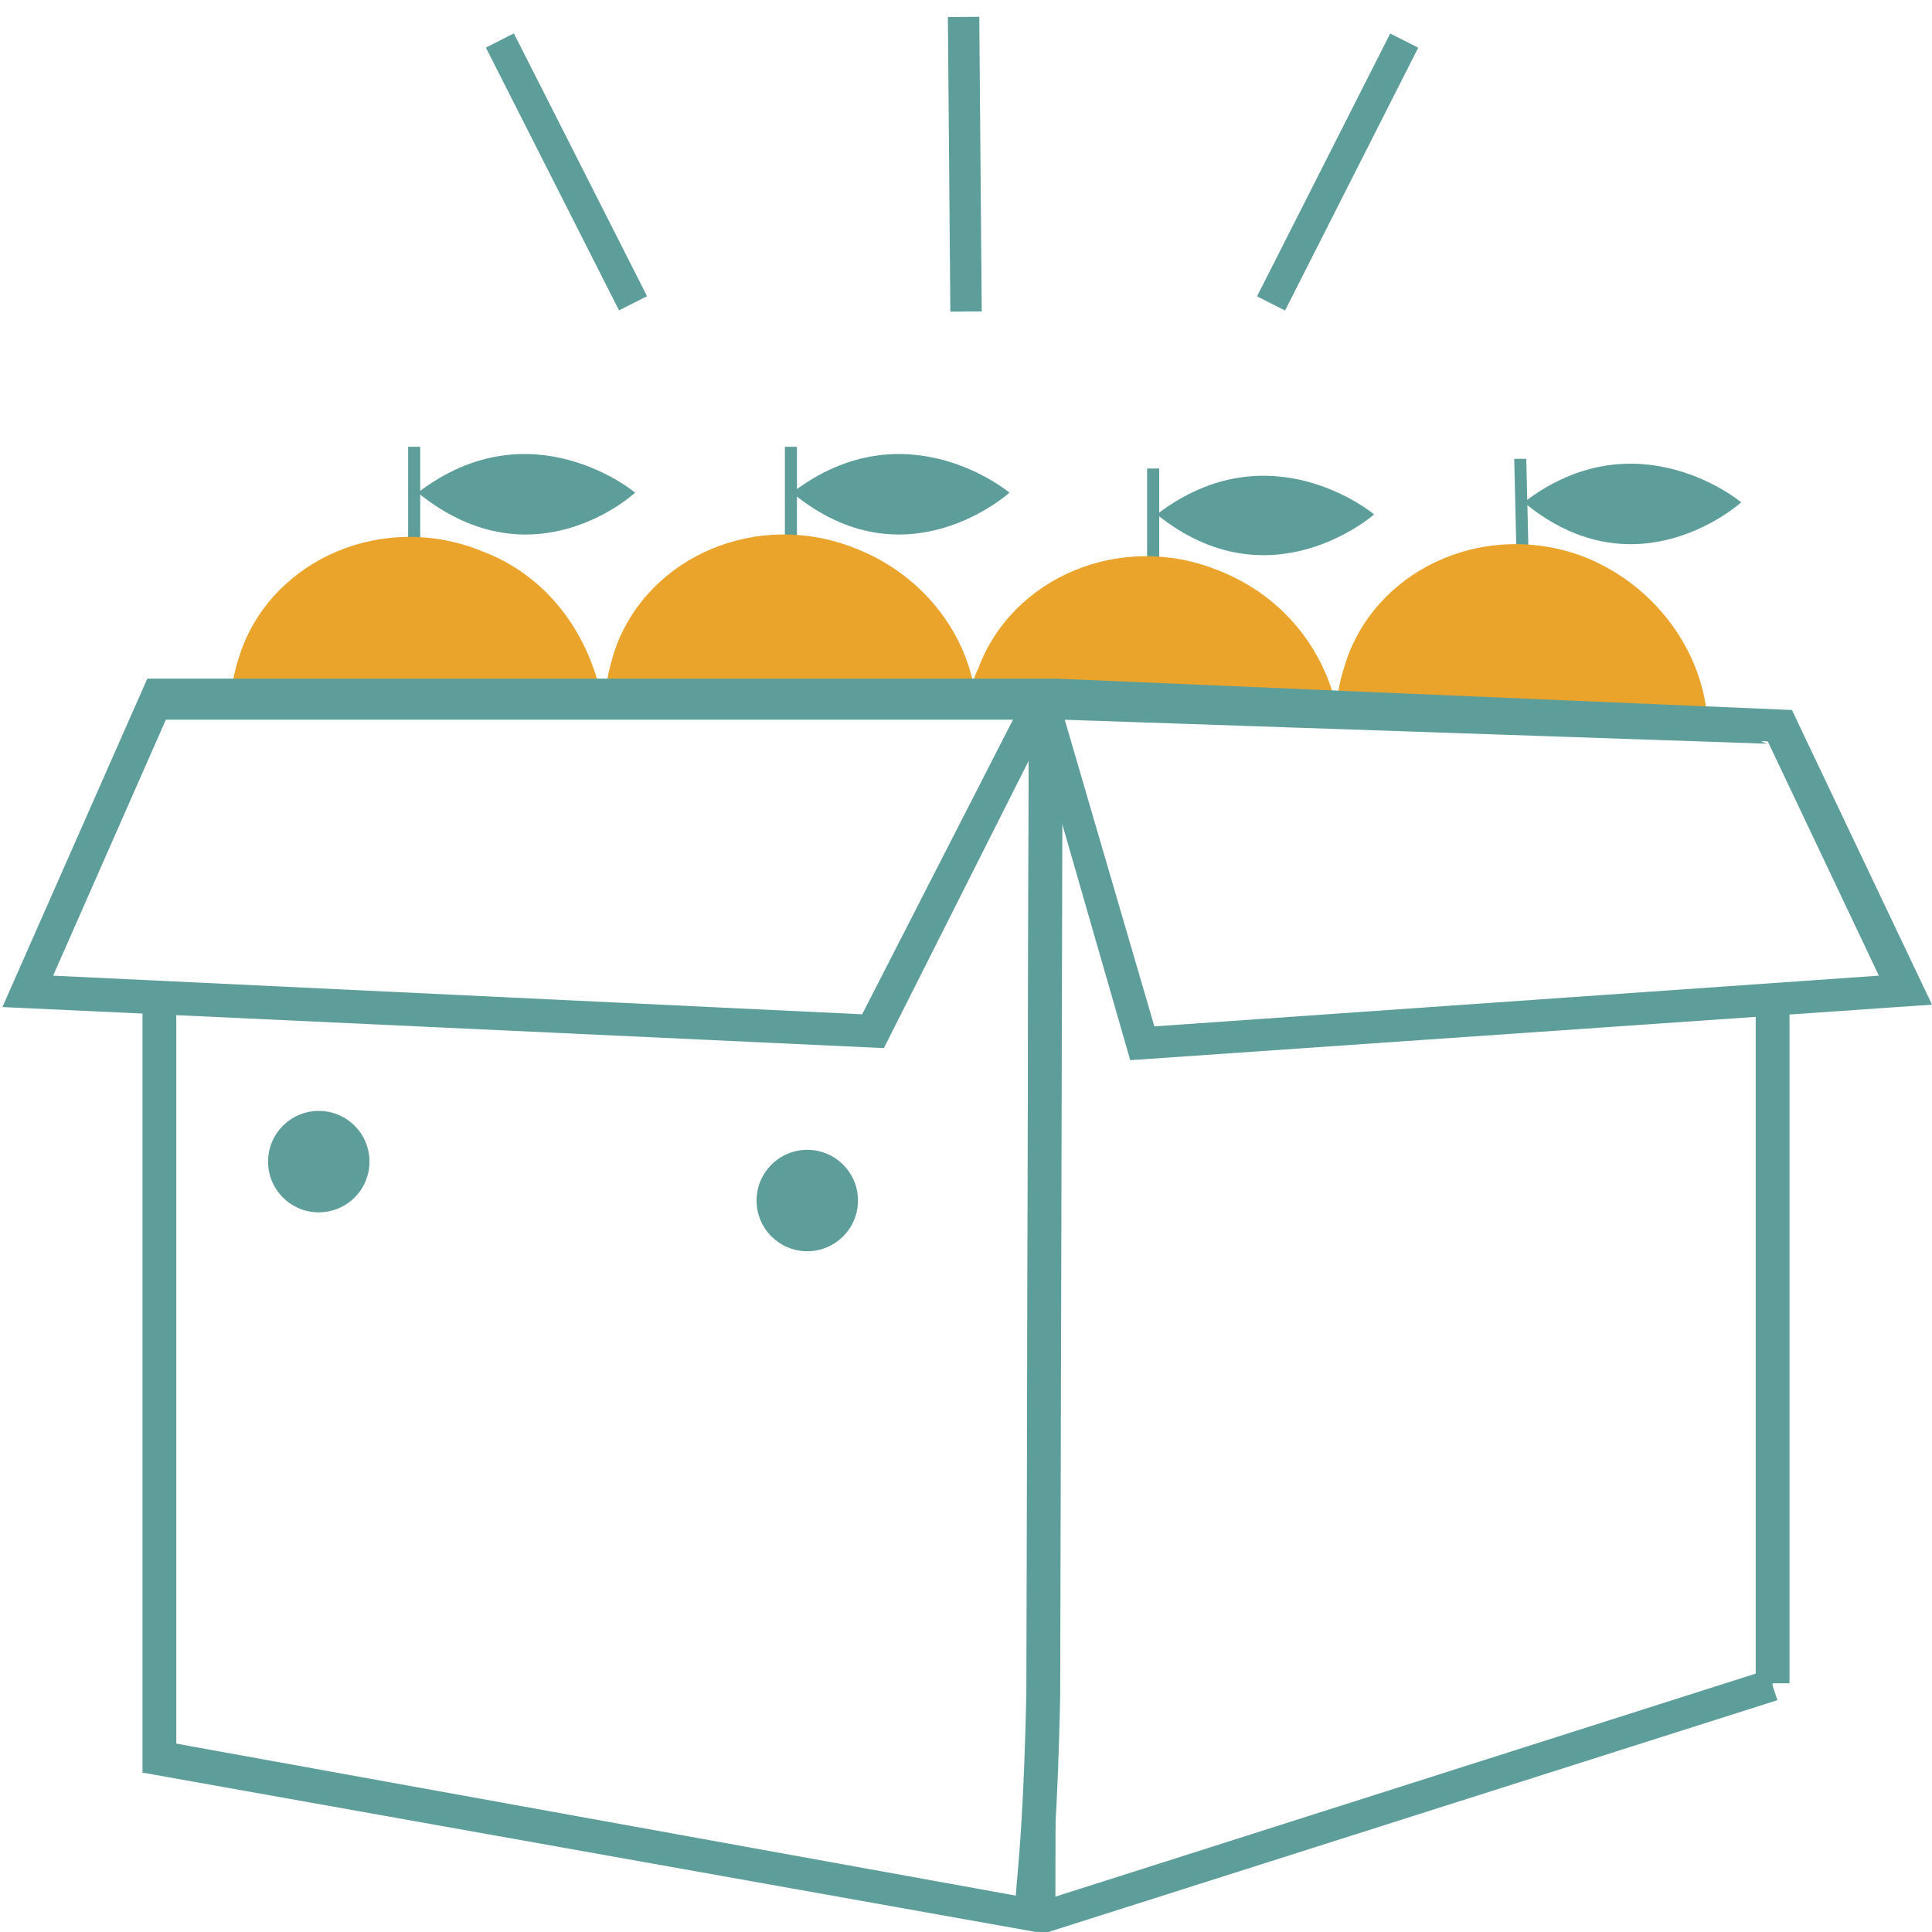 <?xml version="1.0" encoding="utf-8"?>
<!-- Generator: Adobe Illustrator 26.0.1, SVG Export Plug-In . SVG Version: 6.00 Build 0)  -->
<svg version="1.1" id="Capa_1" xmlns="http://www.w3.org/2000/svg" xmlns:xlink="http://www.w3.org/1999/xlink" x="0px" y="0px"
	 viewBox="0 0 80 80" style="enable-background:new 0 0 80 80;" xml:space="preserve">
<style type="text/css">
	.st0{fill:none;stroke:#5D9E9B;stroke-width:1.216;stroke-miterlimit:10;}
	.st1{fill:#5D9E9B;}
	.st2{fill:none;}
	.st3{fill:#2C6662;}
	.st4{fill:none;stroke:#5D9E9B;stroke-width:0.5;stroke-miterlimit:10;}
	.st5{fill:#EAA42C;}
	.st6{fill:none;stroke:#5D9E9B;stroke-width:0.458;stroke-miterlimit:10;}
	.st7{fill:none;stroke:#5D9E9B;stroke-width:1.212;stroke-miterlimit:10;}
	.st8{fill:none;stroke:#5D9E9B;stroke-width:1.212;stroke-miterlimit:10;}
	.st9{fill:none;stroke:#5D9E9B;stroke-width:1.296;stroke-miterlimit:10;}
	.st10{fill:none;stroke:#5D9E9B;stroke-width:1.212;stroke-linecap:round;stroke-miterlimit:10;}
	.st11{fill:#FAF3E8;}
	.st12{fill:none;stroke:#EAA42C;stroke-width:1.5;stroke-linecap:round;stroke-miterlimit:10;}
	.st13{fill:none;stroke:#333333;stroke-width:0.56;stroke-linecap:round;stroke-miterlimit:10;}
	.st14{fill:none;stroke:#5D9E9B;stroke-width:0.46;stroke-miterlimit:10;}
	.st15{fill:none;stroke:#5D9E9B;stroke-width:1.216;stroke-miterlimit:10;}
	.st16{fill:none;stroke:#5D9E9B;stroke-width:1.216;stroke-miterlimit:10;}
	.st17{fill:none;stroke:#5D9E9B;stroke-width:1.527;stroke-miterlimit:10;}
	.st18{fill:none;stroke:#5D9E9B;stroke-width:1.527;stroke-linejoin:round;stroke-miterlimit:10;}
	.st19{fill:none;stroke:#5D9E9B;stroke-width:1.527;stroke-linecap:round;stroke-linejoin:round;stroke-miterlimit:10;}
	.st20{fill:none;stroke:#5D9E9B;stroke-width:1.258;stroke-miterlimit:10;}
	.st21{fill:none;stroke:#5D9E9B;stroke-width:1.4;stroke-miterlimit:10;}
	.st22{fill:none;stroke:#5D9E9B;stroke-width:1.3;stroke-miterlimit:10;}
	.st23{fill:none;stroke:#5D9E9B;stroke-width:1.216;stroke-linecap:round;stroke-linejoin:round;stroke-miterlimit:10;}
	.st24{fill:none;stroke:#5D9E9B;stroke-width:1.5;stroke-linecap:round;stroke-miterlimit:10;}
	.st25{fill:none;stroke:#EAA42C;stroke-width:2;stroke-miterlimit:10;}
	.st26{fill:none;stroke:#5D9E9B;stroke-miterlimit:10;}
</style>
<g>
	<g>
		<g>
			<g>
				<path class="st1" d="M17.3,20.4c4.7-3.6,9,0,9,0S22.1,24.3,17.3,20.4z"/>
			</g>
		</g>
		<g>
			<rect x="16.9" y="18.5" class="st1" width="0.5" height="4.3"/>
		</g>
		<g>
			<path class="st5" d="M19.9,22.8c-4-1.6-8.5,0.3-9.9,4.1c-0.2,0.6-0.4,1.2-0.4,1.9h15.3C24.3,26.1,22.6,23.8,19.9,22.8z"/>
		</g>
	</g>
	<g>
		<g>
			<g>
				<path class="st1" d="M32.8,20.4c4.7-3.6,9,0,9,0S37.5,24.3,32.8,20.4z"/>
			</g>
		</g>
		<g>
			<rect x="32.5" y="18.5" class="st1" width="0.5" height="4.3"/>
		</g>
		<g>
			<path class="st5" d="M40.3,28.3c-0.5-2.4-2.3-4.6-4.9-5.6c-4-1.6-8.5,0.3-9.9,4.1c-0.2,0.6-0.4,1.3-0.4,1.9h15.2
				C40.2,28.6,40.2,28.4,40.3,28.3z"/>
		</g>
	</g>
	<g>
		<g>
			<g>
				<path class="st1" d="M47.9,21.3c4.7-3.6,9,0,9,0S52.6,25.1,47.9,21.3z"/>
			</g>
		</g>
		<g>
			<rect x="47.5" y="19.4" class="st1" width="0.5" height="4.2"/>
		</g>
		<g>
			<path class="st5" d="M43.1,28.7L43.1,28.7L43.1,28.7l12.2,0.5v-0.1c-0.6-2.4-2.3-4.5-4.9-5.5c-4-1.6-8.5,0.3-9.9,4.1
				c-0.1,0.2-0.2,0.4-0.2,0.7c0,0.1,0.1,0.3,0.1,0.4L43.1,28.7L43.1,28.7z"/>
		</g>
	</g>
	<g>
		<path class="st5" d="M40.4,28.7c0-0.1,0-0.3-0.1-0.4c0,0.1-0.1,0.3-0.1,0.4H40.4z"/>
	</g>
	<g>
		<g>
			<g>
				<path class="st1" d="M63.1,20.8c4.7-3.6,9,0,9,0S67.8,24.7,63.1,20.8z"/>
			</g>
		</g>
		<g>
			<polygon class="st1" points="62.8,23.2 62.7,19 63.2,19 63.3,23.2 			"/>
		</g>
		<g>
			<path class="st5" d="M70.7,29.8c-0.2-2.8-2.1-5.5-5-6.7c-4-1.6-8.5,0.3-9.9,4.1c-0.2,0.6-0.4,1.2-0.4,1.8v0.1L70.7,29.8z"/>
		</g>
	</g>
	<g>
		<polygon class="st1" points="43.7,79.4 42.5,79.4 42.6,29.8 6.6,29.8 6.6,28.5 43.8,28.5 		"/>
	</g>
	<g>
		<polygon class="st1" points="42.9,80 5.9,73.4 5.9,41.3 7.3,41.3 7.3,72.2 43.2,78.7 		"/>
	</g>
	<g>
		<g>
			<path class="st1" d="M43.1,80.1L42.9,80c-0.9-0.3-0.9-0.8-0.8-2c0.1-1.1,0.3-3.3,0.4-7.9l0.1-41.1c0-0.4,0.4-0.8,0.8-0.8
				l29.9,1.2c0,0,0,0,0,0c0.4,0,0.8,0.4,0.8,0.8h-1.4c0,0.3,0.2,0.6,0.6,0.6L44,29.8l-0.1,40.5c-0.1,4.6-0.3,6.9-0.4,8
				c0,0.1,0,0.2,0,0.3l29.2-9.3V41.5h1.4v28.2h-0.7l0,0.1l0.2,0.6L43.1,80.1z M44,29.2L44,29.2C44,29.2,44,29.2,44,29.2z"/>
		</g>
	</g>
	<g>
		<path class="st1" d="M46.8,43.9l-3.8-13.2l-6.4,12.7L0.1,41.7l6-13.6l37.6,0l30.5,1.3L80,41.6L46.8,43.9z M44,29.5l3.8,13l30-2.1
			l-4.6-9.7L44,29.5z M2.2,40.4L35.7,42l6.4-12.5H7L2.2,40.4z"/>
	</g>
	<g>
		<circle class="st1" cx="13.2" cy="48.1" r="2.1"/>
	</g>
	<g>
		
			<ellipse transform="matrix(1.544829e-03 -1 1 1.544829e-03 -16.324 83.035)" class="st1" cx="33.4" cy="49.7" rx="2.1" ry="2.1"/>
	</g>
	<g>
		<rect x="22.8" y="1" transform="matrix(0.892 -0.452 0.452 0.892 -0.671 11.383)" class="st1" width="1.3" height="12.2"/>
	</g>
	<g>
		<rect x="49.3" y="6.4" transform="matrix(0.452 -0.892 0.892 0.452 24.059 53.353)" class="st1" width="12.2" height="1.3"/>
	</g>
	<g>
		
			<rect x="39.3" y="0.7" transform="matrix(1 -8.373580e-03 8.373580e-03 1 -5.606874e-02 0.335)" class="st1" width="1.3" height="12.2"/>
	</g>
</g>
<rect x="-12.3" y="-15.2" class="st26" width="378.2" height="110.1"/>
</svg>
